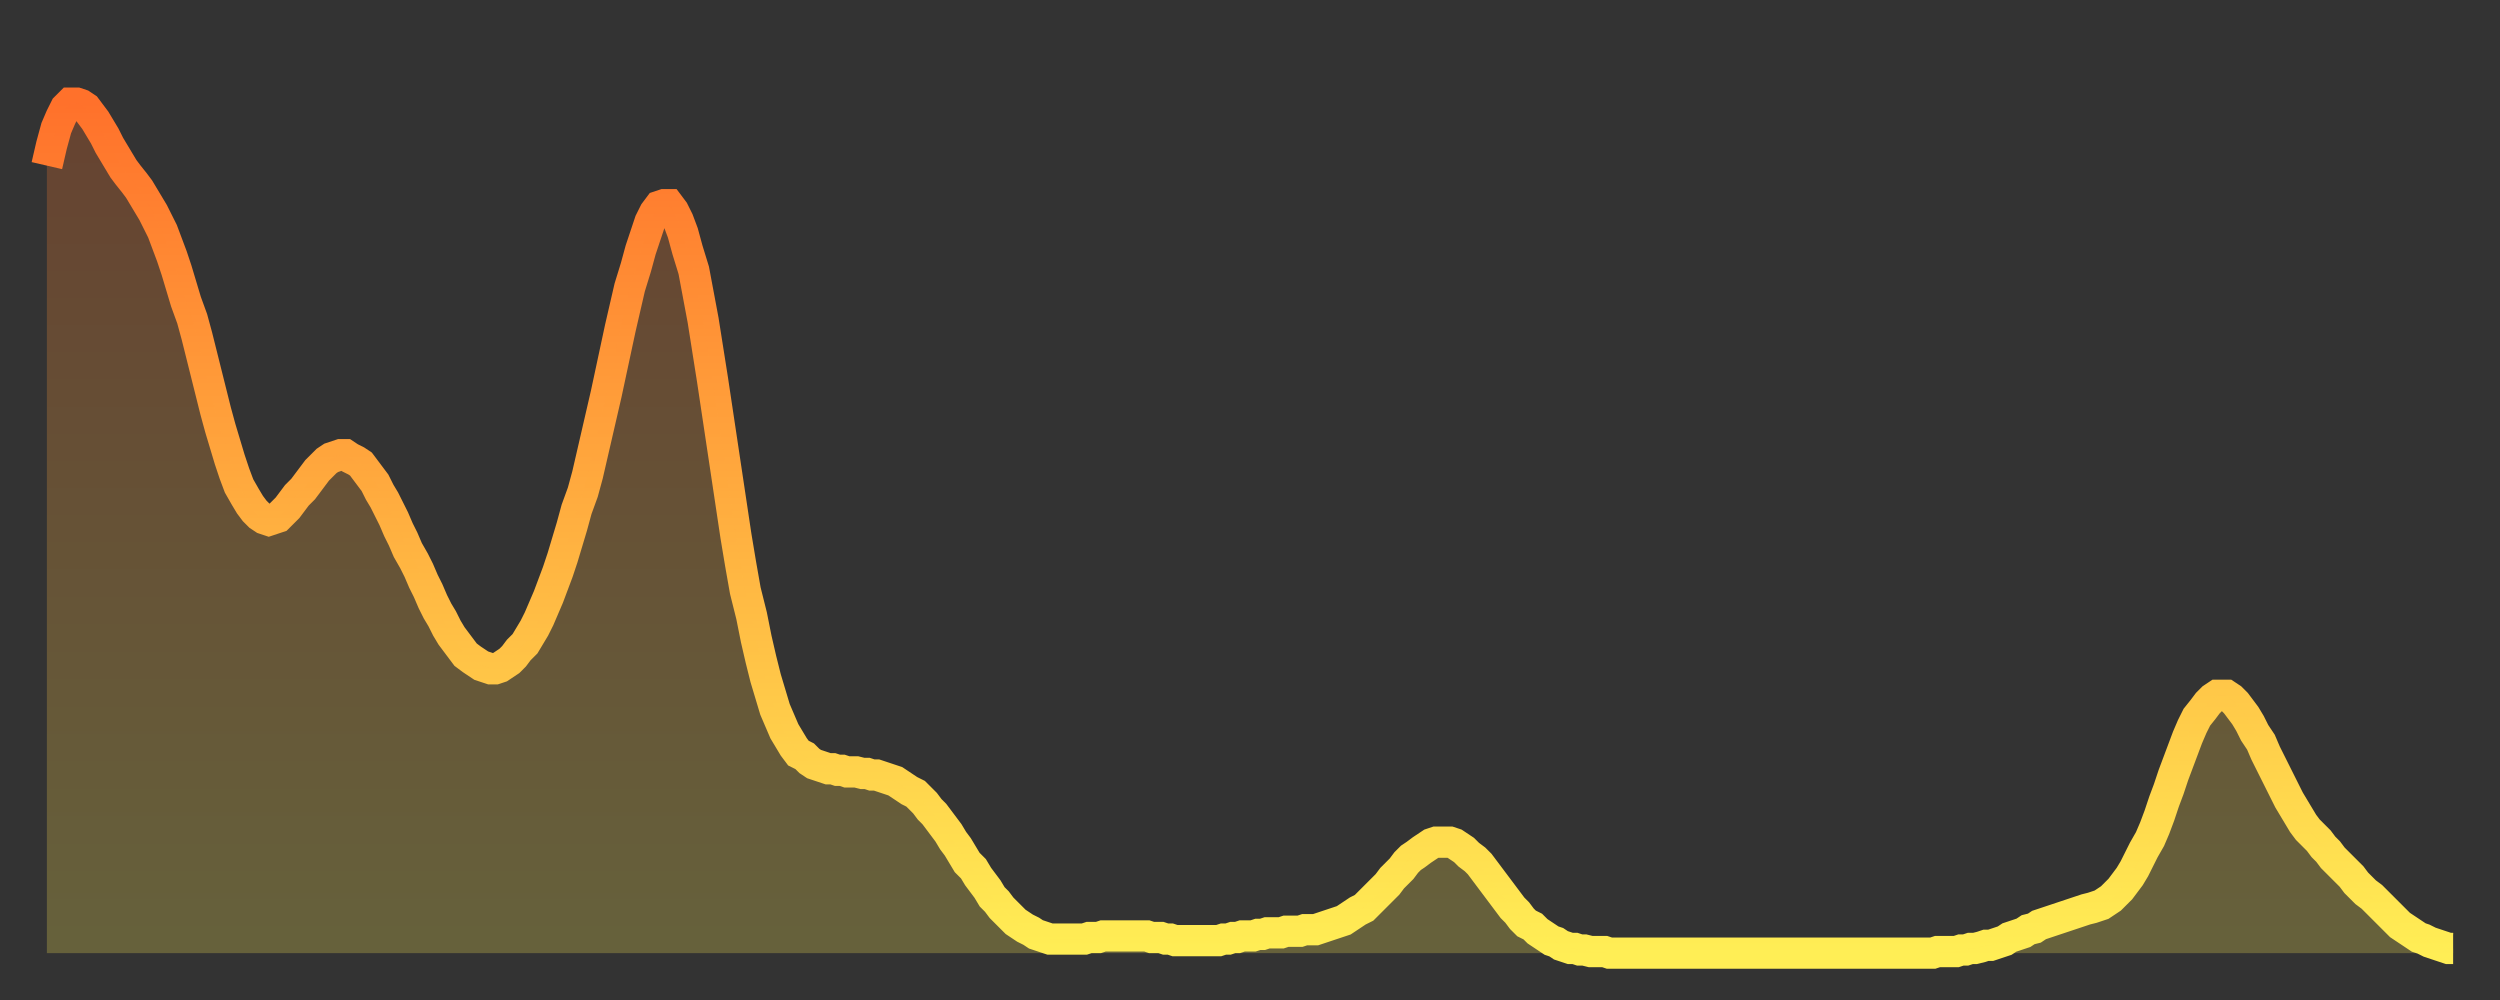 <?xml version="1.0" encoding="utf-8" ?>
<svg baseProfile="full" height="64" version="1.1" width="160" xmlns="http://www.w3.org/2000/svg" xmlns:ev="http://www.w3.org/2001/xml-events" xmlns:xlink="http://www.w3.org/1999/xlink"><rect width="100%" height="100%" fill="#333333" stroke="none"/><defs><linearGradient id="id727634" x1="0" x2="0" y1="0" y2="1"><stop offset="0%" stop-color="#ff712b" /><stop offset="50%" stop-color="#ffb040" /><stop offset="100%" stop-color="#ffee55" /></linearGradient></defs><g transform="translate(3,3)"><g><path d="M 0.0 7.6 0.3 6.3 0.6 5.2 0.9 4.5 1.2 3.9 1.5 3.6 1.9 3.6 2.2 3.7 2.5 3.9 2.8 4.3 3.1 4.7 3.4 5.2 3.7 5.7 4.0 6.3 4.3 6.8 4.6 7.3 4.9 7.8 5.2 8.2 5.6 8.7 5.9 9.1 6.2 9.6 6.5 10.1 6.8 10.6 7.1 11.2 7.4 11.8 7.7 12.6 8.0 13.4 8.3 14.3 8.6 15.3 8.9 16.3 9.3 17.4 9.6 18.5 9.9 19.7 10.2 20.9 10.5 22.1 10.8 23.3 11.1 24.4 11.4 25.4 11.7 26.4 12.0 27.3 12.3 28.1 12.7 28.8 13.0 29.3 13.3 29.7 13.6 30.0 13.9 30.2 14.2 30.3 14.5 30.2 14.8 30.1 15.1 29.8 15.4 29.5 15.7 29.1 16.0 28.7 16.4 28.3 16.7 27.9 17.0 27.5 17.3 27.1 17.6 26.8 17.9 26.5 18.2 26.3 18.5 26.2 18.8 26.1 19.1 26.1 19.4 26.3 19.8 26.5 20.1 26.7 20.4 27.1 20.7 27.5 21.0 27.9 21.3 28.5 21.6 29.0 21.9 29.6 22.2 30.2 22.5 30.9 22.8 31.5 23.1 32.2 23.5 32.9 23.8 33.5 24.1 34.2 24.4 34.8 24.7 35.5 25.0 36.1 25.3 36.6 25.6 37.2 25.9 37.7 26.2 38.1 26.5 38.5 26.8 38.9 27.2 39.2 27.5 39.4 27.8 39.6 28.1 39.7 28.4 39.8 28.7 39.8 29.0 39.7 29.3 39.5 29.6 39.3 29.9 39.0 30.2 38.6 30.6 38.2 30.9 37.7 31.2 37.2 31.5 36.6 31.8 35.9 32.1 35.2 32.4 34.4 32.7 33.6 33.0 32.7 33.3 31.7 33.6 30.7 33.9 29.6 34.3 28.5 34.6 27.4 34.9 26.1 35.2 24.8 35.5 23.5 35.8 22.2 36.1 20.8 36.4 19.4 36.7 18.0 37.0 16.7 37.3 15.4 37.7 14.1 38.0 13.0 38.3 12.1 38.6 11.2 38.9 10.6 39.2 10.2 39.5 10.1 39.8 10.1 40.1 10.5 40.4 11.1 40.7 11.9 41.0 13.0 41.4 14.3 41.7 15.9 42.0 17.5 42.3 19.4 42.6 21.3 42.9 23.3 43.2 25.3 43.5 27.3 43.8 29.3 44.1 31.3 44.4 33.1 44.7 34.8 45.1 36.4 45.4 37.9 45.7 39.2 46.0 40.4 46.3 41.4 46.6 42.4 46.9 43.1 47.2 43.8 47.5 44.3 47.8 44.8 48.1 45.2 48.5 45.4 48.8 45.7 49.1 45.9 49.4 46.0 49.7 46.1 50.0 46.2 50.3 46.2 50.6 46.3 50.9 46.3 51.2 46.4 51.5 46.4 51.8 46.4 52.2 46.5 52.5 46.5 52.8 46.6 53.1 46.6 53.4 46.7 53.7 46.8 54.0 46.9 54.3 47.0 54.6 47.2 54.9 47.4 55.2 47.6 55.6 47.8 55.9 48.1 56.2 48.4 56.5 48.8 56.8 49.1 57.1 49.5 57.4 49.9 57.7 50.3 58.0 50.8 58.3 51.2 58.6 51.7 58.9 52.2 59.3 52.6 59.6 53.1 59.9 53.5 60.2 53.9 60.5 54.4 60.8 54.7 61.1 55.1 61.4 55.4 61.7 55.7 62.0 56.0 62.3 56.2 62.6 56.4 63.0 56.6 63.3 56.8 63.6 56.9 63.9 57.0 64.2 57.1 64.5 57.1 64.8 57.1 65.1 57.1 65.4 57.1 65.7 57.1 66.0 57.1 66.4 57.1 66.7 57.0 67.0 57.0 67.3 57.0 67.6 56.9 67.9 56.9 68.2 56.9 68.5 56.9 68.8 56.9 69.1 56.9 69.4 56.9 69.7 56.9 70.1 56.9 70.4 56.9 70.7 57.0 71.0 57.0 71.3 57.0 71.6 57.1 71.9 57.1 72.2 57.2 72.5 57.2 72.8 57.2 73.1 57.2 73.5 57.2 73.8 57.2 74.1 57.2 74.4 57.2 74.7 57.2 75.0 57.2 75.3 57.1 75.6 57.1 75.9 57.0 76.2 57.0 76.5 56.9 76.8 56.9 77.2 56.9 77.5 56.8 77.8 56.8 78.1 56.7 78.4 56.7 78.7 56.7 79.0 56.7 79.3 56.6 79.6 56.6 79.9 56.6 80.2 56.6 80.5 56.5 80.9 56.5 81.2 56.5 81.5 56.4 81.8 56.3 82.1 56.2 82.4 56.1 82.7 56.0 83.0 55.9 83.3 55.7 83.6 55.5 83.9 55.3 84.3 55.1 84.6 54.8 84.9 54.5 85.2 54.2 85.5 53.9 85.8 53.6 86.1 53.2 86.4 52.9 86.7 52.6 87.0 52.2 87.3 51.9 87.6 51.7 88.0 51.4 88.3 51.2 88.6 51.0 88.9 50.9 89.2 50.9 89.5 50.9 89.8 50.9 90.1 51.0 90.4 51.2 90.7 51.4 91.0 51.7 91.4 52.0 91.7 52.3 92.0 52.7 92.3 53.1 92.6 53.5 92.9 53.9 93.2 54.3 93.5 54.7 93.8 55.1 94.1 55.4 94.4 55.8 94.7 56.1 95.1 56.3 95.4 56.6 95.7 56.8 96.0 57.0 96.3 57.2 96.6 57.3 96.9 57.5 97.2 57.6 97.5 57.7 97.8 57.7 98.1 57.8 98.4 57.8 98.8 57.9 99.1 57.9 99.4 57.9 99.7 57.9 100.0 58.0 100.3 58.0 100.6 58.0 100.9 58.0 101.2 58.0 101.5 58.0 101.8 58.0 102.2 58.0 102.5 58.0 102.8 58.0 103.1 58.0 103.4 58.0 103.7 58.0 104.0 58.0 104.3 58.0 104.6 58.0 104.9 58.0 105.2 58.0 105.5 58.0 105.9 58.0 106.2 58.0 106.5 58.0 106.8 58.0 107.1 58.0 107.4 58.0 107.7 58.0 108.0 58.0 108.3 58.0 108.6 58.0 108.9 58.0 109.3 58.0 109.6 58.0 109.9 58.0 110.2 58.0 110.5 58.0 110.8 58.0 111.1 58.0 111.4 58.0 111.7 58.0 112.0 58.0 112.3 58.0 112.6 58.0 113.0 58.0 113.3 58.0 113.6 58.0 113.9 58.0 114.2 58.0 114.5 58.0 114.8 58.0 115.1 58.0 115.4 58.0 115.7 58.0 116.0 58.0 116.3 58.0 116.7 58.0 117.0 58.0 117.3 58.0 117.6 58.0 117.9 58.0 118.2 58.0 118.5 58.0 118.8 58.0 119.1 58.0 119.4 58.0 119.7 58.0 120.1 58.0 120.4 58.0 120.7 58.0 121.0 57.9 121.3 57.9 121.6 57.9 121.9 57.9 122.2 57.9 122.5 57.8 122.8 57.8 123.1 57.7 123.4 57.7 123.8 57.6 124.1 57.5 124.4 57.5 124.7 57.4 125.0 57.3 125.3 57.2 125.6 57.0 125.9 56.9 126.2 56.8 126.5 56.7 126.8 56.5 127.2 56.4 127.5 56.2 127.8 56.1 128.1 56.0 128.4 55.9 128.7 55.8 129.0 55.7 129.3 55.6 129.6 55.5 129.9 55.4 130.2 55.3 130.5 55.2 130.9 55.1 131.2 55.0 131.5 54.9 131.8 54.7 132.1 54.5 132.4 54.2 132.7 53.9 133.0 53.5 133.3 53.1 133.6 52.6 133.9 52.0 134.2 51.4 134.6 50.7 134.9 50.0 135.2 49.2 135.5 48.3 135.8 47.5 136.1 46.6 136.4 45.8 136.7 45.0 137.0 44.2 137.3 43.5 137.6 42.9 138.0 42.4 138.3 42.0 138.6 41.7 138.9 41.5 139.2 41.5 139.5 41.5 139.8 41.7 140.1 42.0 140.4 42.4 140.7 42.8 141.0 43.3 141.3 43.9 141.7 44.5 142.0 45.2 142.3 45.8 142.6 46.4 142.9 47.0 143.2 47.6 143.5 48.2 143.8 48.7 144.1 49.2 144.4 49.7 144.7 50.1 145.1 50.5 145.4 50.8 145.7 51.2 146.0 51.5 146.3 51.9 146.6 52.2 146.9 52.5 147.2 52.8 147.5 53.1 147.8 53.5 148.1 53.8 148.4 54.1 148.8 54.4 149.1 54.7 149.4 55.0 149.7 55.3 150.0 55.6 150.3 55.9 150.6 56.2 150.9 56.4 151.2 56.6 151.5 56.8 151.8 57.0 152.1 57.1 152.5 57.3 152.8 57.4 153.1 57.5 153.4 57.6 153.7 57.7 154.0 57.7" fill="none" id="graph-curve" opacity="1" stroke="url(#id727634)" stroke-width="2" /><path d="M 0 58 L 0.0 7.6 0.3 6.3 0.6 5.2 0.9 4.5 1.2 3.9 1.5 3.6 1.9 3.6 2.2 3.7 2.5 3.9 2.8 4.3 3.1 4.7 3.4 5.2 3.7 5.7 4.0 6.3 4.3 6.8 4.6 7.3 4.9 7.8 5.2 8.2 5.6 8.7 5.9 9.1 6.2 9.6 6.5 10.1 6.8 10.6 7.1 11.2 7.4 11.8 7.7 12.6 8.0 13.4 8.3 14.3 8.6 15.3 8.9 16.3 9.3 17.4 9.6 18.5 9.9 19.7 10.2 20.9 10.5 22.1 10.8 23.3 11.1 24.4 11.4 25.4 11.7 26.4 12.0 27.3 12.3 28.1 12.7 28.8 13.0 29.3 13.3 29.7 13.6 30.0 13.9 30.2 14.2 30.3 14.5 30.2 14.8 30.1 15.1 29.8 15.4 29.5 15.7 29.1 16.0 28.7 16.4 28.3 16.7 27.9 17.0 27.5 17.3 27.1 17.6 26.8 17.9 26.5 18.2 26.3 18.5 26.2 18.8 26.1 19.1 26.1 19.4 26.3 19.8 26.5 20.1 26.7 20.4 27.1 20.7 27.5 21.0 27.9 21.3 28.5 21.6 29.0 21.9 29.6 22.2 30.2 22.5 30.9 22.8 31.5 23.1 32.2 23.5 32.9 23.8 33.5 24.1 34.2 24.4 34.8 24.7 35.5 25.0 36.1 25.3 36.6 25.6 37.2 25.9 37.7 26.2 38.1 26.5 38.5 26.8 38.9 27.2 39.2 27.5 39.4 27.8 39.6 28.1 39.7 28.4 39.8 28.7 39.8 29.0 39.7 29.3 39.5 29.6 39.3 29.9 39.0 30.2 38.6 30.6 38.2 30.9 37.7 31.2 37.2 31.5 36.6 31.8 35.9 32.1 35.2 32.4 34.4 32.7 33.6 33.0 32.7 33.3 31.7 33.6 30.7 33.9 29.6 34.3 28.5 34.6 27.4 34.9 26.1 35.2 24.8 35.5 23.5 35.8 22.2 36.1 20.8 36.4 19.4 36.7 18.0 37.0 16.7 37.3 15.4 37.7 14.1 38.0 13.0 38.3 12.1 38.6 11.2 38.9 10.6 39.2 10.2 39.5 10.1 39.8 10.1 40.1 10.5 40.4 11.1 40.7 11.9 41.0 13.0 41.4 14.3 41.7 15.9 42.0 17.5 42.3 19.4 42.6 21.3 42.9 23.3 43.2 25.3 43.5 27.3 43.8 29.3 44.1 31.3 44.4 33.1 44.7 34.8 45.1 36.4 45.4 37.9 45.7 39.2 46.0 40.4 46.3 41.4 46.6 42.4 46.9 43.1 47.2 43.8 47.5 44.3 47.8 44.8 48.1 45.2 48.5 45.4 48.8 45.7 49.1 45.9 49.4 46.0 49.7 46.1 50.0 46.2 50.3 46.2 50.6 46.3 50.9 46.3 51.2 46.4 51.5 46.4 51.8 46.4 52.2 46.5 52.5 46.5 52.8 46.6 53.1 46.6 53.4 46.7 53.7 46.8 54.0 46.9 54.3 47.0 54.6 47.2 54.9 47.4 55.2 47.6 55.6 47.8 55.9 48.1 56.2 48.4 56.5 48.8 56.8 49.1 57.1 49.5 57.4 49.9 57.7 50.3 58.0 50.8 58.3 51.2 58.6 51.7 58.9 52.2 59.3 52.6 59.6 53.1 59.9 53.5 60.2 53.9 60.5 54.4 60.8 54.7 61.1 55.1 61.4 55.4 61.7 55.7 62.0 56.0 62.3 56.2 62.6 56.4 63.0 56.6 63.3 56.8 63.6 56.9 63.9 57.0 64.2 57.1 64.5 57.1 64.8 57.1 65.1 57.1 65.4 57.1 65.7 57.1 66.0 57.1 66.4 57.1 66.7 57.0 67.0 57.0 67.3 57.0 67.6 56.9 67.9 56.9 68.2 56.9 68.5 56.9 68.8 56.9 69.1 56.9 69.4 56.9 69.7 56.9 70.1 56.9 70.4 56.9 70.7 57.0 71.0 57.0 71.3 57.0 71.6 57.1 71.9 57.1 72.2 57.2 72.5 57.2 72.8 57.2 73.1 57.2 73.5 57.2 73.8 57.2 74.1 57.2 74.4 57.2 74.7 57.2 75.0 57.2 75.3 57.1 75.6 57.1 75.9 57.0 76.2 57.0 76.5 56.9 76.8 56.9 77.2 56.9 77.5 56.8 77.8 56.8 78.1 56.7 78.4 56.7 78.7 56.7 79.0 56.7 79.3 56.6 79.6 56.6 79.9 56.6 80.2 56.6 80.5 56.5 80.9 56.5 81.2 56.5 81.5 56.4 81.8 56.3 82.1 56.2 82.4 56.1 82.7 56.0 83.0 55.9 83.3 55.7 83.6 55.5 83.9 55.3 84.3 55.1 84.6 54.8 84.9 54.5 85.2 54.2 85.5 53.9 85.8 53.6 86.1 53.2 86.4 52.9 86.7 52.6 87.0 52.2 87.3 51.9 87.6 51.7 88.0 51.4 88.3 51.2 88.6 51.0 88.9 50.9 89.2 50.9 89.5 50.9 89.8 50.9 90.1 51.0 90.4 51.2 90.7 51.4 91.0 51.7 91.4 52.0 91.7 52.3 92.0 52.7 92.3 53.1 92.6 53.5 92.9 53.9 93.2 54.3 93.5 54.7 93.8 55.1 94.1 55.4 94.4 55.8 94.7 56.1 95.1 56.3 95.4 56.6 95.7 56.8 96.0 57.0 96.3 57.2 96.6 57.3 96.9 57.5 97.2 57.6 97.5 57.7 97.8 57.7 98.1 57.8 98.4 57.8 98.8 57.9 99.1 57.9 99.4 57.9 99.7 57.9 100.0 58.0 100.3 58.0 100.6 58.0 100.9 58.0 101.2 58.0 101.5 58.0 101.8 58.0 102.2 58.0 102.5 58.0 102.8 58.0 103.1 58.0 103.4 58.0 103.7 58.0 104.0 58.0 104.3 58.0 104.6 58.0 104.9 58.0 105.2 58.0 105.5 58.0 105.9 58.0 106.2 58.0 106.5 58.0 106.8 58.0 107.1 58.0 107.4 58.0 107.7 58.0 108.0 58.0 108.3 58.0 108.6 58.0 108.9 58.0 109.3 58.0 109.6 58.0 109.9 58.0 110.2 58.0 110.5 58.0 110.8 58.0 111.1 58.0 111.4 58.0 111.7 58.0 112.0 58.0 112.3 58.0 112.6 58.0 113.0 58.0 113.3 58.0 113.6 58.0 113.9 58.0 114.2 58.0 114.5 58.0 114.8 58.0 115.1 58.0 115.4 58.0 115.7 58.0 116.0 58.0 116.3 58.0 116.7 58.0 117.0 58.0 117.3 58.0 117.6 58.0 117.9 58.0 118.2 58.0 118.5 58.0 118.8 58.0 119.1 58.0 119.4 58.0 119.7 58.0 120.1 58.0 120.4 58.0 120.7 58.0 121.0 57.9 121.3 57.9 121.6 57.9 121.9 57.9 122.2 57.9 122.5 57.8 122.8 57.8 123.1 57.7 123.4 57.7 123.8 57.6 124.1 57.5 124.4 57.5 124.7 57.4 125.0 57.3 125.3 57.2 125.6 57.0 125.9 56.9 126.2 56.8 126.5 56.7 126.8 56.5 127.2 56.4 127.5 56.2 127.8 56.1 128.1 56.0 128.4 55.9 128.7 55.8 129.0 55.7 129.3 55.6 129.6 55.5 129.9 55.4 130.2 55.3 130.5 55.2 130.9 55.1 131.2 55.0 131.5 54.9 131.8 54.7 132.1 54.5 132.4 54.2 132.7 53.9 133.0 53.5 133.3 53.1 133.6 52.6 133.9 52.0 134.2 51.4 134.6 50.7 134.9 50.0 135.2 49.2 135.5 48.3 135.8 47.5 136.1 46.6 136.4 45.8 136.7 45.0 137.0 44.2 137.3 43.5 137.6 42.9 138.0 42.4 138.3 42.0 138.6 41.7 138.9 41.5 139.2 41.5 139.5 41.5 139.8 41.7 140.1 42.0 140.4 42.4 140.7 42.8 141.0 43.3 141.3 43.9 141.7 44.5 142.0 45.2 142.3 45.8 142.6 46.4 142.9 47.0 143.2 47.6 143.5 48.2 143.8 48.7 144.1 49.2 144.4 49.7 144.7 50.1 145.1 50.5 145.4 50.8 145.7 51.2 146.0 51.5 146.3 51.9 146.6 52.2 146.9 52.5 147.2 52.8 147.5 53.1 147.8 53.5 148.1 53.8 148.4 54.1 148.8 54.4 149.1 54.7 149.4 55.0 149.7 55.3 150.0 55.6 150.3 55.9 150.6 56.2 150.9 56.4 151.2 56.6 151.5 56.8 151.8 57.0 152.1 57.1 152.5 57.3 152.8 57.4 153.1 57.5 153.4 57.6 153.7 57.7 154.0 57.7 154 58" fill="url(#id727634)" fill-opacity=".25" id="graph-shadow" /></g></g></svg>